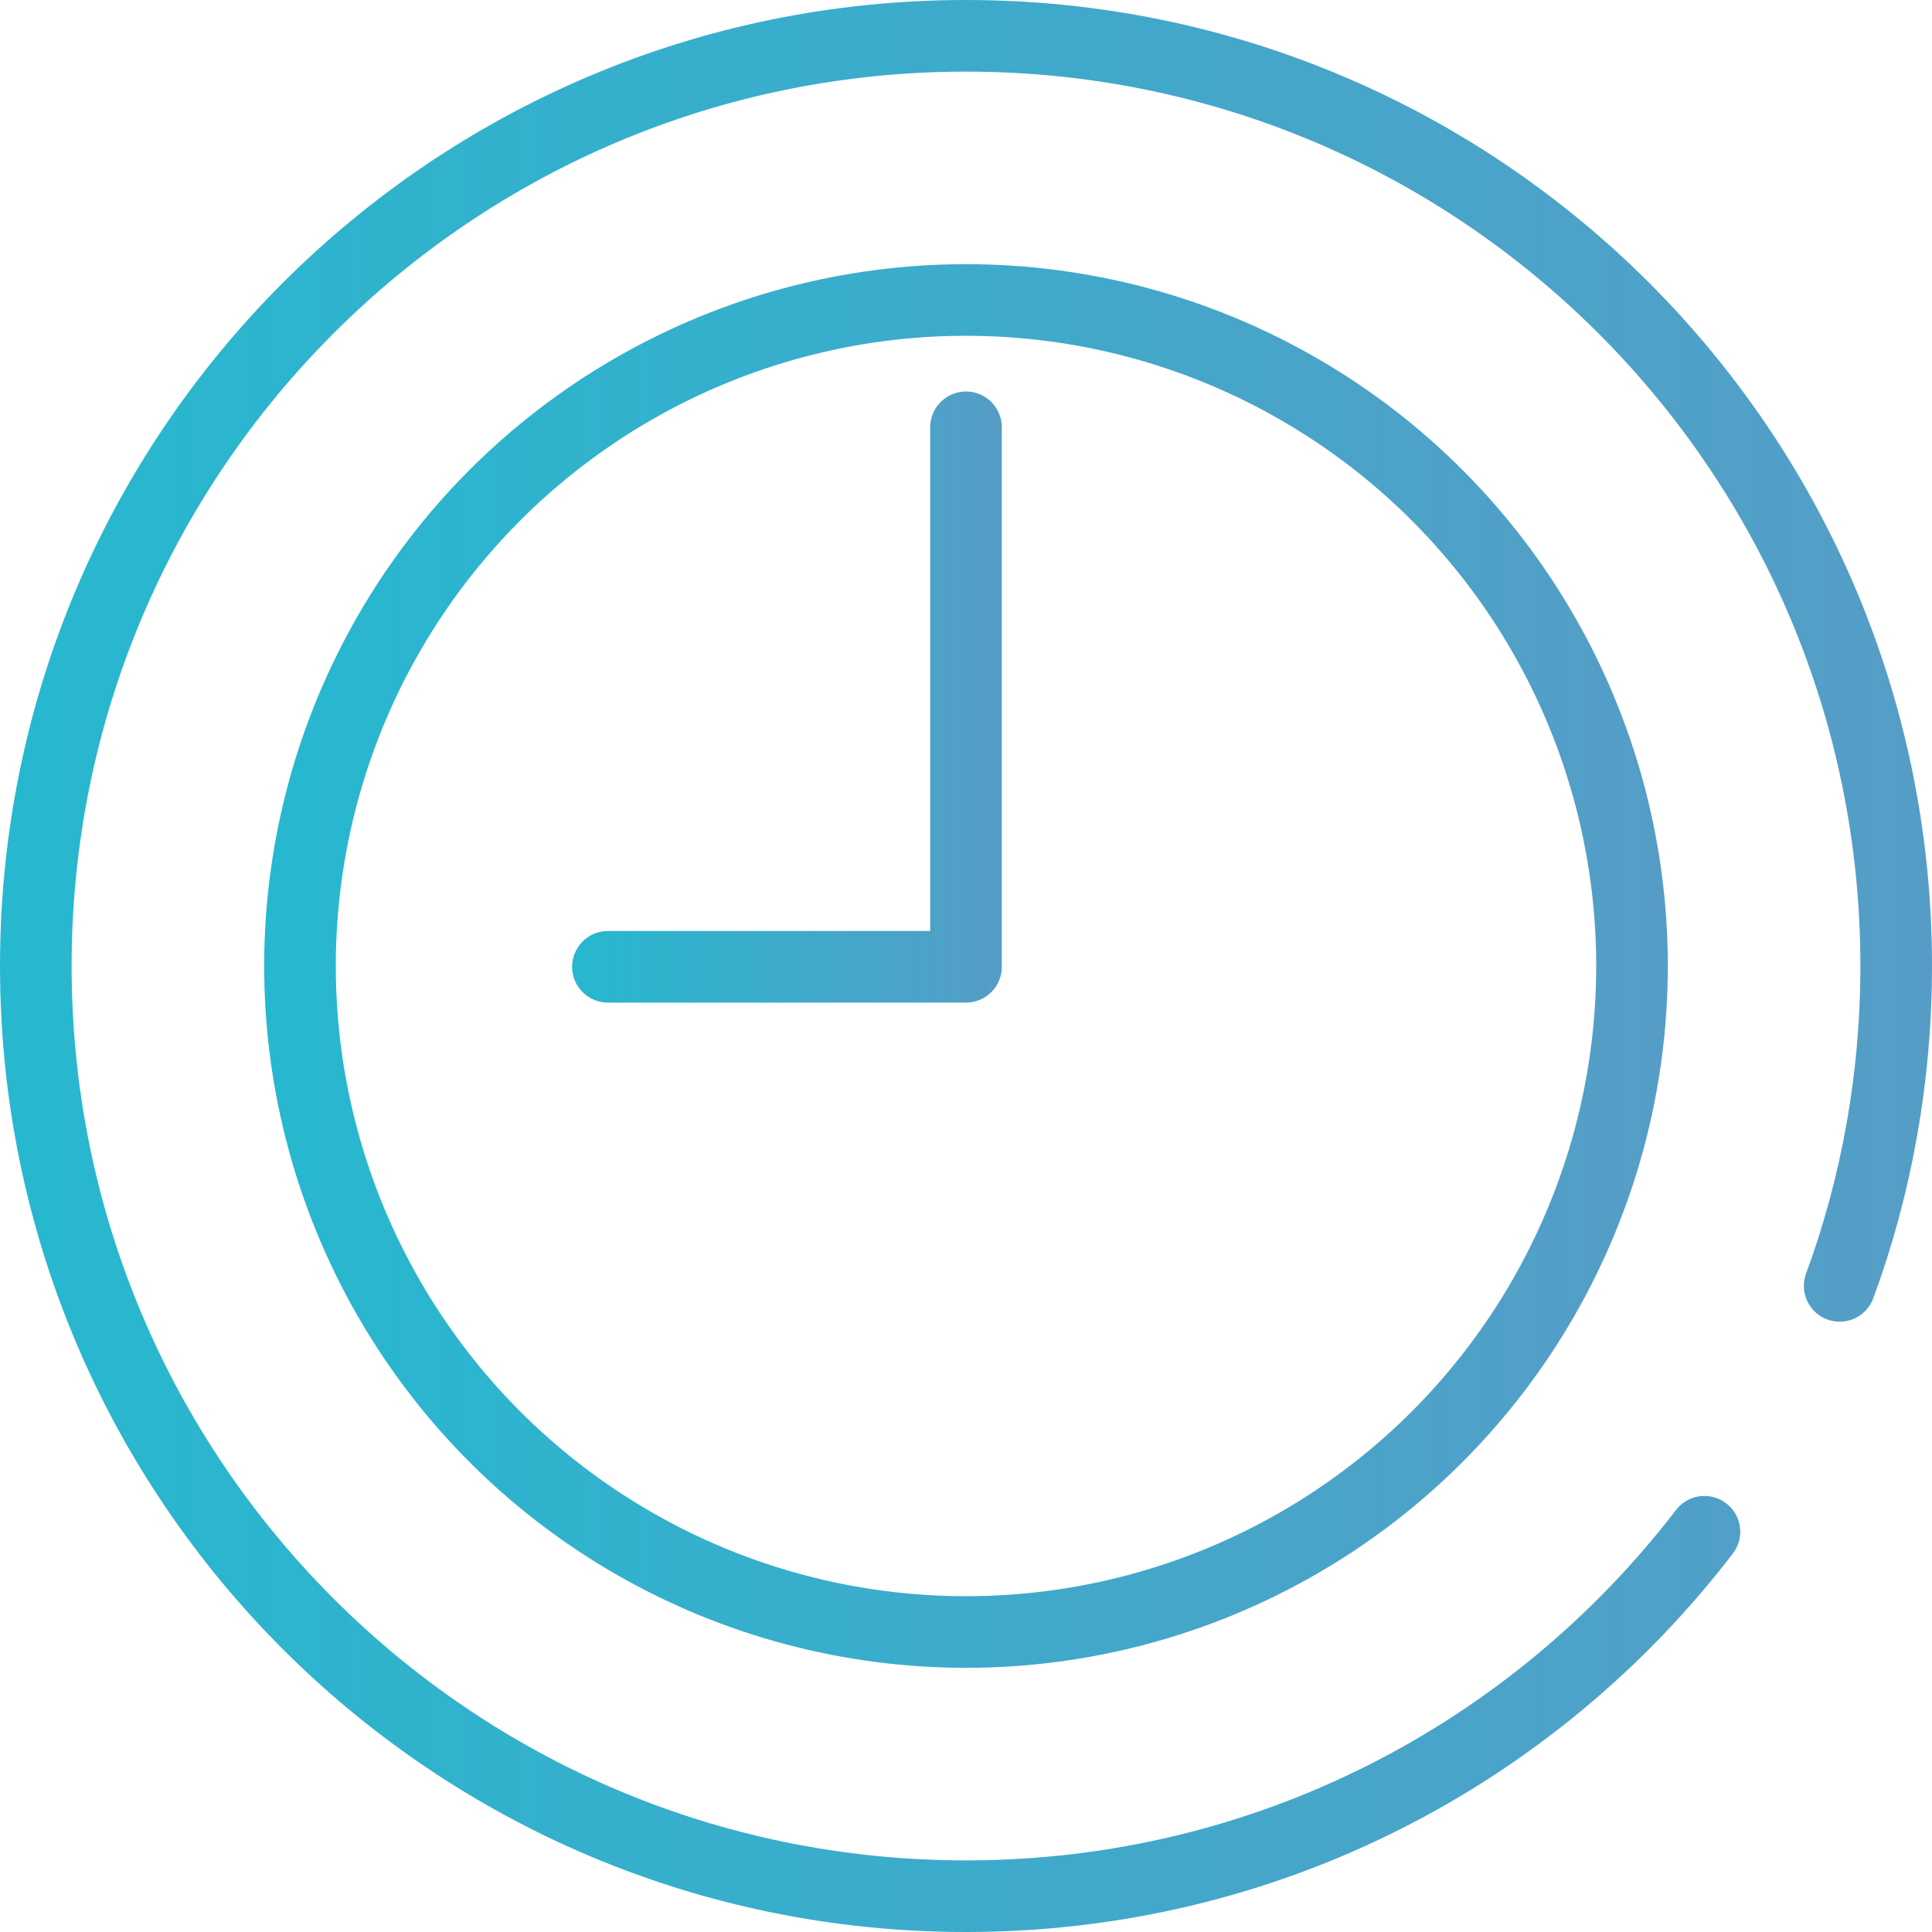 <?xml version="1.0" encoding="utf-8"?>
<!-- Generator: Adobe Illustrator 27.6.1, SVG Export Plug-In . SVG Version: 6.00 Build 0)  -->
<svg version="1.1" id="b" xmlns="http://www.w3.org/2000/svg" xmlns:xlink="http://www.w3.org/1999/xlink" x="0px" y="0px"
	 viewBox="0 0 242.8 242.8" style="enable-background:new 0 0 242.8 242.8;" xml:space="preserve">
<style type="text/css">
	.st0{fill:none;stroke:url(#SVGID_1_);stroke-width:9;stroke-linecap:round;stroke-linejoin:round;}
	
		.st1{fill:none;stroke:url(#SVGID_00000065785928390955969270000000329090444578401932_);stroke-width:9;stroke-linecap:round;stroke-linejoin:round;}
	
		.st2{fill:none;stroke:url(#SVGID_00000137824740043581973690000007749629469505479328_);stroke-width:9;stroke-linecap:round;stroke-linejoin:round;}
</style>
<g id="c">
	<linearGradient id="SVGID_1_" gradientUnits="userSpaceOnUse" x1="0" y1="121.4" x2="242.8" y2="121.4">
		<stop  offset="0" style="stop-color:#26B8CF"/>
		<stop  offset="1" style="stop-color:#559DC7"/>
	</linearGradient>
	<path class="st0" d="M214.2,192.5c-21.4,27.9-55,45.8-92.8,45.8C56.8,238.3,4.5,186,4.5,121.4S56.8,4.5,121.4,4.5
		s116.9,52.3,116.9,116.9c0,14.1-2.5,27.7-7.1,40.2"/>
	
		<linearGradient id="SVGID_00000084507794989070937320000004009155820079856297_" gradientUnits="userSpaceOnUse" x1="33.2" y1="121.4" x2="209.6" y2="121.4">
		<stop  offset="0" style="stop-color:#26B8CF"/>
		<stop  offset="1" style="stop-color:#559DC7"/>
	</linearGradient>
	
		<circle style="fill:none;stroke:url(#SVGID_00000084507794989070937320000004009155820079856297_);stroke-width:9;stroke-linecap:round;stroke-linejoin:round;" cx="121.4" cy="121.4" r="83.7"/>
	
		<linearGradient id="SVGID_00000124862416834489833910000006867658619653675934_" gradientUnits="userSpaceOnUse" x1="71.9" y1="87.6" x2="125.9" y2="87.6">
		<stop  offset="0" style="stop-color:#26B8CF"/>
		<stop  offset="1" style="stop-color:#559DC7"/>
	</linearGradient>
	
		<path style="fill:none;stroke:url(#SVGID_00000124862416834489833910000006867658619653675934_);stroke-width:9;stroke-linecap:round;stroke-linejoin:round;" d="
		M121.4,53.7v67.8h-45"/>
</g>
</svg>
